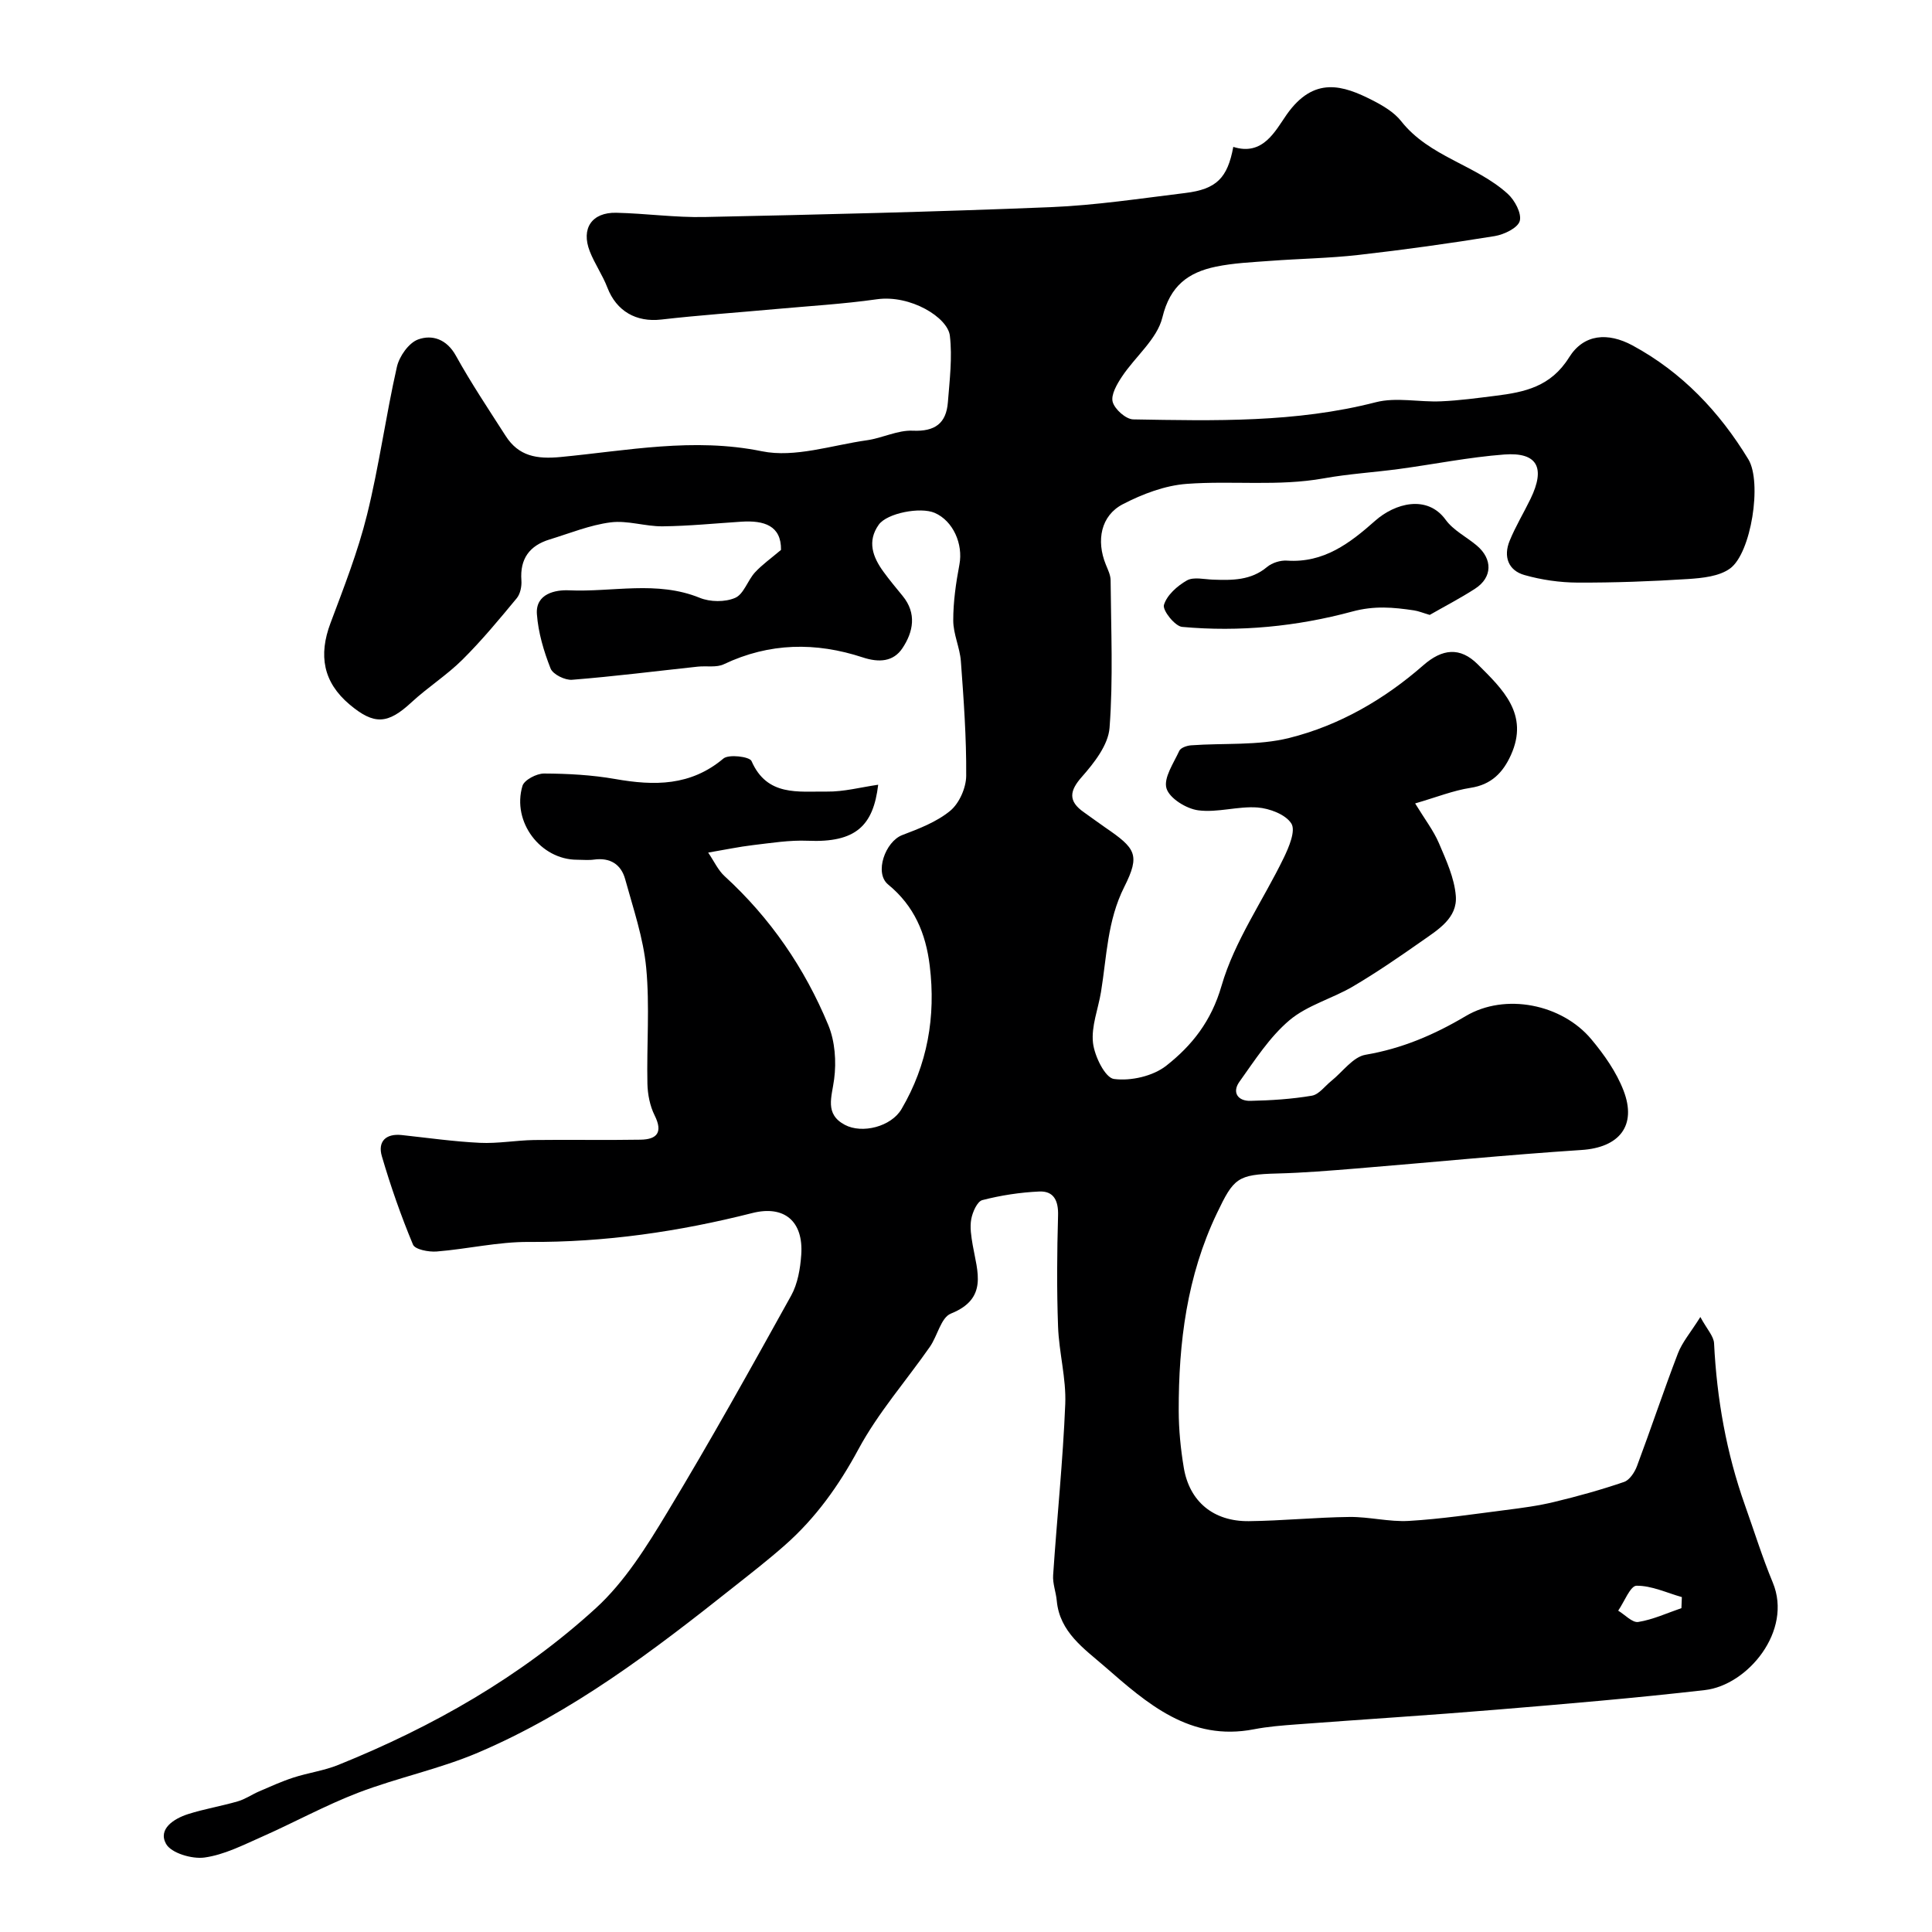 <svg enable-background="new 0 0 400 400" viewBox="0 0 400 400" xmlns="http://www.w3.org/2000/svg"><path d="m181.82 162.47c-1.01 8.47-4.6 12.03-14.59 11.6-3.76-.16-7.56.46-11.32.9-2.89.34-5.75.95-9.29 1.55 1.24 1.82 2.05 3.65 3.41 4.89 9.48 8.67 16.58 19.04 21.46 30.82 1.39 3.36 1.69 7.55 1.21 11.2-.48 3.7-2.02 7.21 2.22 9.46 3.58 1.9 9.59.38 11.73-3.27 5.38-9.16 7.13-19.15 5.84-29.68-.81-6.67-3.19-12.37-8.62-16.82-2.91-2.39-.58-8.89 2.94-10.23 3.47-1.32 7.13-2.72 9.93-5.03 1.87-1.55 3.28-4.75 3.3-7.22.06-7.91-.52-15.83-1.1-23.73-.21-2.84-1.58-5.63-1.58-8.44-.01-3.87.56-7.79 1.28-11.61.79-4.22-1.3-9.01-5.11-10.67-2.96-1.29-9.89.04-11.6 2.45-2.44 3.44-1.23 6.7.98 9.73 1.25 1.72 2.62 3.36 3.97 5.01 2.97 3.62 2.2 7.46-.04 10.82-1.88 2.83-4.88 3.01-8.21 1.91-9.72-3.2-19.33-3.07-28.76 1.41-1.53.73-3.58.31-5.39.5-8.68.93-17.34 2.03-26.03 2.72-1.48.12-3.98-1.12-4.46-2.34-1.41-3.58-2.55-7.42-2.83-11.24-.32-4.28 3.91-5.07 6.63-4.94 9.01.41 18.18-2.07 27.08 1.55 2.15.88 5.25.92 7.34.01 1.78-.77 2.57-3.6 4.09-5.26 1.49-1.62 3.34-2.92 5.4-4.67.07-5.03-3.5-6.14-8.2-5.84-5.43.35-10.86.9-16.3.96-3.6.04-7.28-1.27-10.78-.82-4.29.55-8.44 2.26-12.63 3.54-4.15 1.27-6.17 3.99-5.84 8.47.09 1.22-.22 2.79-.96 3.69-3.61 4.36-7.24 8.75-11.25 12.73-3.24 3.22-7.19 5.72-10.55 8.83-4.89 4.53-7.7 4.75-12.81.45-5.5-4.63-6.45-10.21-3.96-16.84 2.77-7.39 5.68-14.8 7.57-22.44 2.5-10.09 3.88-20.46 6.18-30.61.49-2.19 2.46-4.99 4.4-5.69 2.89-1.05 5.91-.08 7.81 3.35 3.16 5.7 6.79 11.13 10.31 16.62 2.7 4.21 6.43 4.84 11.37 4.37 13.82-1.32 27.49-4.09 41.69-1.19 6.81 1.39 14.49-1.26 21.74-2.28 3.2-.45 6.36-2.12 9.48-1.98 4.63.21 6.94-1.54 7.28-5.89.36-4.58.94-9.26.41-13.77-.44-3.79-8.16-8.53-15.11-7.55-6.99.99-14.06 1.4-21.09 2.04-7.86.72-15.74 1.26-23.57 2.16-5.17.59-9.26-1.73-11.14-6.62-.99-2.59-2.63-4.92-3.64-7.5-1.85-4.74.42-8.1 5.49-7.99 6.11.14 12.21 1.01 18.3.88 23.87-.5 47.75-1.07 71.61-2.04 9.32-.38 18.61-1.8 27.88-2.93 6.49-.79 8.76-3.12 9.95-9.55 6.14 1.96 8.69-3.31 11.04-6.67 5.67-8.07 11.71-6.08 17.81-2.96 2.15 1.1 4.45 2.46 5.9 4.3 5.82 7.39 15.43 9.03 22.06 15.04 1.46 1.32 2.93 4.06 2.5 5.63-.4 1.44-3.24 2.81-5.18 3.13-9.36 1.52-18.76 2.83-28.19 3.9-6.06.69-12.19.77-18.28 1.23-3.76.28-7.58.44-11.26 1.2-5.71 1.19-9.49 3.93-11.08 10.51-1.09 4.48-5.6 8.09-8.36 12.24-1.04 1.56-2.33 3.77-1.93 5.25.42 1.53 2.74 3.59 4.25 3.62 16.82.29 33.65.71 50.22-3.55 4.23-1.09 8.99.01 13.49-.19 3.79-.16 7.56-.68 11.33-1.15 6.02-.75 11.42-1.88 15.2-7.94 3.06-4.9 8.06-5.22 13.14-2.48 10.24 5.54 18 13.74 23.98 23.58 2.87 4.73.6 19.41-3.79 22.6-2.25 1.64-5.72 1.98-8.68 2.18-7.62.49-15.28.77-22.92.74-3.66-.02-7.42-.56-10.95-1.56-3.39-.95-4.41-3.85-3.09-7.08 1.22-2.99 2.92-5.79 4.33-8.7 3.13-6.45 1.43-9.69-5.43-9.18-7.3.55-14.53 2.02-21.8 3-5.19.7-10.45 1.01-15.59 1.94-9.43 1.69-18.94.44-28.36 1.14-4.51.33-9.16 2.1-13.23 4.21-4.55 2.36-5.55 7.52-3.52 12.5.42 1.05.98 2.15.99 3.24.08 10.19.55 20.42-.22 30.56-.27 3.55-3.19 7.27-5.75 10.17-2.53 2.86-2.88 5 .44 7.31 1.48 1.03 2.91 2.12 4.4 3.14 6.31 4.32 7.32 5.63 3.96 12.31-3.53 7.02-3.62 14.42-4.82 21.75-.58 3.53-2.04 7.12-1.66 10.52.31 2.77 2.52 7.26 4.34 7.5 3.5.46 8.08-.58 10.84-2.75 5.31-4.18 9.31-9.19 11.43-16.52 2.69-9.3 8.59-17.65 12.89-26.52 1.07-2.21 2.5-5.59 1.58-7.08-1.17-1.89-4.51-3.15-7.02-3.34-4.05-.3-8.27 1.11-12.25.59-2.47-.32-5.97-2.48-6.59-4.54-.65-2.15 1.48-5.23 2.65-7.78.29-.64 1.58-1.08 2.45-1.14 6.78-.5 13.81.1 20.3-1.52 10.37-2.59 19.68-7.97 27.78-15.06 3.9-3.41 7.59-3.86 11.28-.17 5.14 5.13 10.66 10.32 6.85 18.76-1.63 3.61-4.03 6.13-8.34 6.79-3.6.55-7.07 1.95-11.49 3.23 2 3.28 3.8 5.61 4.92 8.22 1.5 3.52 3.2 7.2 3.5 10.92.37 4.58-3.67 7-7 9.34-4.66 3.27-9.37 6.51-14.27 9.4-4.29 2.53-9.46 3.88-13.17 7.01-4.12 3.48-7.18 8.29-10.37 12.75-1.56 2.18-.32 4 2.28 3.94 4.26-.09 8.54-.36 12.73-1.07 1.47-.25 2.69-1.98 4.01-3.04 2.35-1.88 4.5-4.99 7.09-5.43 7.56-1.29 14.19-4.12 20.75-8.01 8.17-4.85 19.91-2.49 26 4.79 2.67 3.19 5.19 6.78 6.67 10.61 2.83 7.34-.93 11.81-8.67 12.32-15.59 1.02-31.14 2.57-46.71 3.84-5.43.44-10.86.89-16.3 1.03-8.26.21-9.02.95-12.5 8.23-6.21 12.99-7.94 26.77-7.91 40.89.01 3.93.4 7.9 1.05 11.79 1.17 7.01 6.14 11.15 13.47 11.07 6.94-.08 13.87-.79 20.81-.87 4.1-.05 8.23 1.05 12.3.82 6.69-.39 13.35-1.4 20.02-2.25 3.4-.43 6.82-.88 10.14-1.69 4.86-1.17 9.69-2.51 14.41-4.13 1.15-.39 2.2-2 2.68-3.28 2.9-7.75 5.51-15.6 8.47-23.32.89-2.33 2.63-4.33 4.65-7.55 1.37 2.54 2.77 3.97 2.84 5.46.57 11.5 2.55 22.7 6.41 33.55 1.9 5.34 3.58 10.76 5.75 15.98 4.15 10.01-5.22 21.24-14.05 22.25-14.36 1.65-28.77 2.87-43.17 4.06-13.79 1.15-27.61 2.01-41.41 3.05-2.94.22-5.91.45-8.8 1.01-13.22 2.57-22.12-5.35-30.9-13-4.23-3.68-9.33-7.11-9.92-13.63-.16-1.77-.87-3.54-.75-5.27.79-11.82 2.03-23.62 2.51-35.45.21-5.31-1.3-10.67-1.49-16.03-.28-7.66-.22-15.33 0-22.99.09-3.07-.88-5.11-3.91-4.97-3.95.18-7.94.79-11.77 1.78-1.06.28-2.02 2.47-2.29 3.92-.32 1.72 0 3.62.3 5.4.96 5.51 3.22 11.08-4.53 14.18-2.04.82-2.77 4.63-4.35 6.89-4.93 7.06-10.71 13.64-14.77 21.17-4.07 7.55-8.85 14.25-15.21 19.86-3.44 3.04-7.07 5.86-10.67 8.71-16.54 13.13-33.34 25.95-52.93 34.28-7.97 3.39-16.6 5.16-24.71 8.26-6.84 2.62-13.31 6.19-20.03 9.16-3.85 1.7-7.78 3.72-11.85 4.28-2.59.36-6.92-.92-7.97-2.84-1.69-3.07 1.62-5.2 4.54-6.14 3.38-1.08 6.91-1.66 10.32-2.65 1.53-.44 2.9-1.41 4.39-2.05 2.34-1.01 4.67-2.07 7.09-2.86 3.07-1 6.35-1.43 9.32-2.63 19.56-7.89 37.77-18.24 53.34-32.46 5.98-5.47 10.52-12.77 14.77-19.81 8.92-14.75 17.3-29.83 25.66-44.9 1.36-2.46 1.89-5.58 2.09-8.45.48-6.93-3.5-10.32-10.14-8.64-15.19 3.85-30.53 6.08-46.26 5.98-6.35-.04-12.7 1.47-19.08 1.98-1.65.13-4.48-.41-4.9-1.42-2.49-5.96-4.63-12.09-6.45-18.3-.88-3 .76-4.75 4.12-4.39 5.38.58 10.76 1.35 16.16 1.61 3.73.18 7.49-.52 11.23-.58 7.35-.1 14.71.06 22.06-.07 3.39-.06 4.66-1.5 2.91-5.02-.98-1.96-1.45-4.36-1.5-6.57-.17-8 .5-16.05-.25-23.98-.59-6.21-2.69-12.3-4.36-18.38-.85-3.07-3.12-4.5-6.45-4.04-1.14.16-2.33.03-3.5.03-7.55 0-13.54-7.82-11.31-15.29.37-1.23 2.93-2.57 4.47-2.56 4.92.02 9.91.29 14.75 1.14 8.08 1.42 15.59 1.47 22.38-4.24 1.11-.94 5.42-.4 5.82.51 3.22 7.4 9.73 6.25 15.58 6.33 3.53.05 7.05-.9 10.65-1.42zm166.3 170.48c.03-.76.06-1.53.09-2.29-3.13-.88-6.27-2.39-9.39-2.35-1.28.01-2.53 3.34-3.79 5.16 1.4.84 2.93 2.54 4.16 2.34 3.05-.49 5.97-1.85 8.93-2.86z" fill="#000001"/><path d="m296.01 127.31c-1.41-.41-2.32-.8-3.27-.94-4.27-.63-8.17-1.01-12.8.25-11.4 3.08-23.31 4.26-35.2 3.17-1.48-.14-4.09-3.43-3.76-4.54.6-2.03 2.77-3.95 4.76-5.08 1.39-.78 3.58-.22 5.41-.16 3.97.14 7.84.18 11.19-2.63 1.03-.86 2.75-1.4 4.11-1.31 7.62.52 13.02-3.6 18.26-8.25 4.06-3.61 10.76-5.49 14.6-.2 1.58 2.18 4.29 3.52 6.42 5.31 3.34 2.8 3.28 6.61-.31 8.94-3.1 2.01-6.4 3.71-9.41 5.44z" fill="#000001"/></svg>